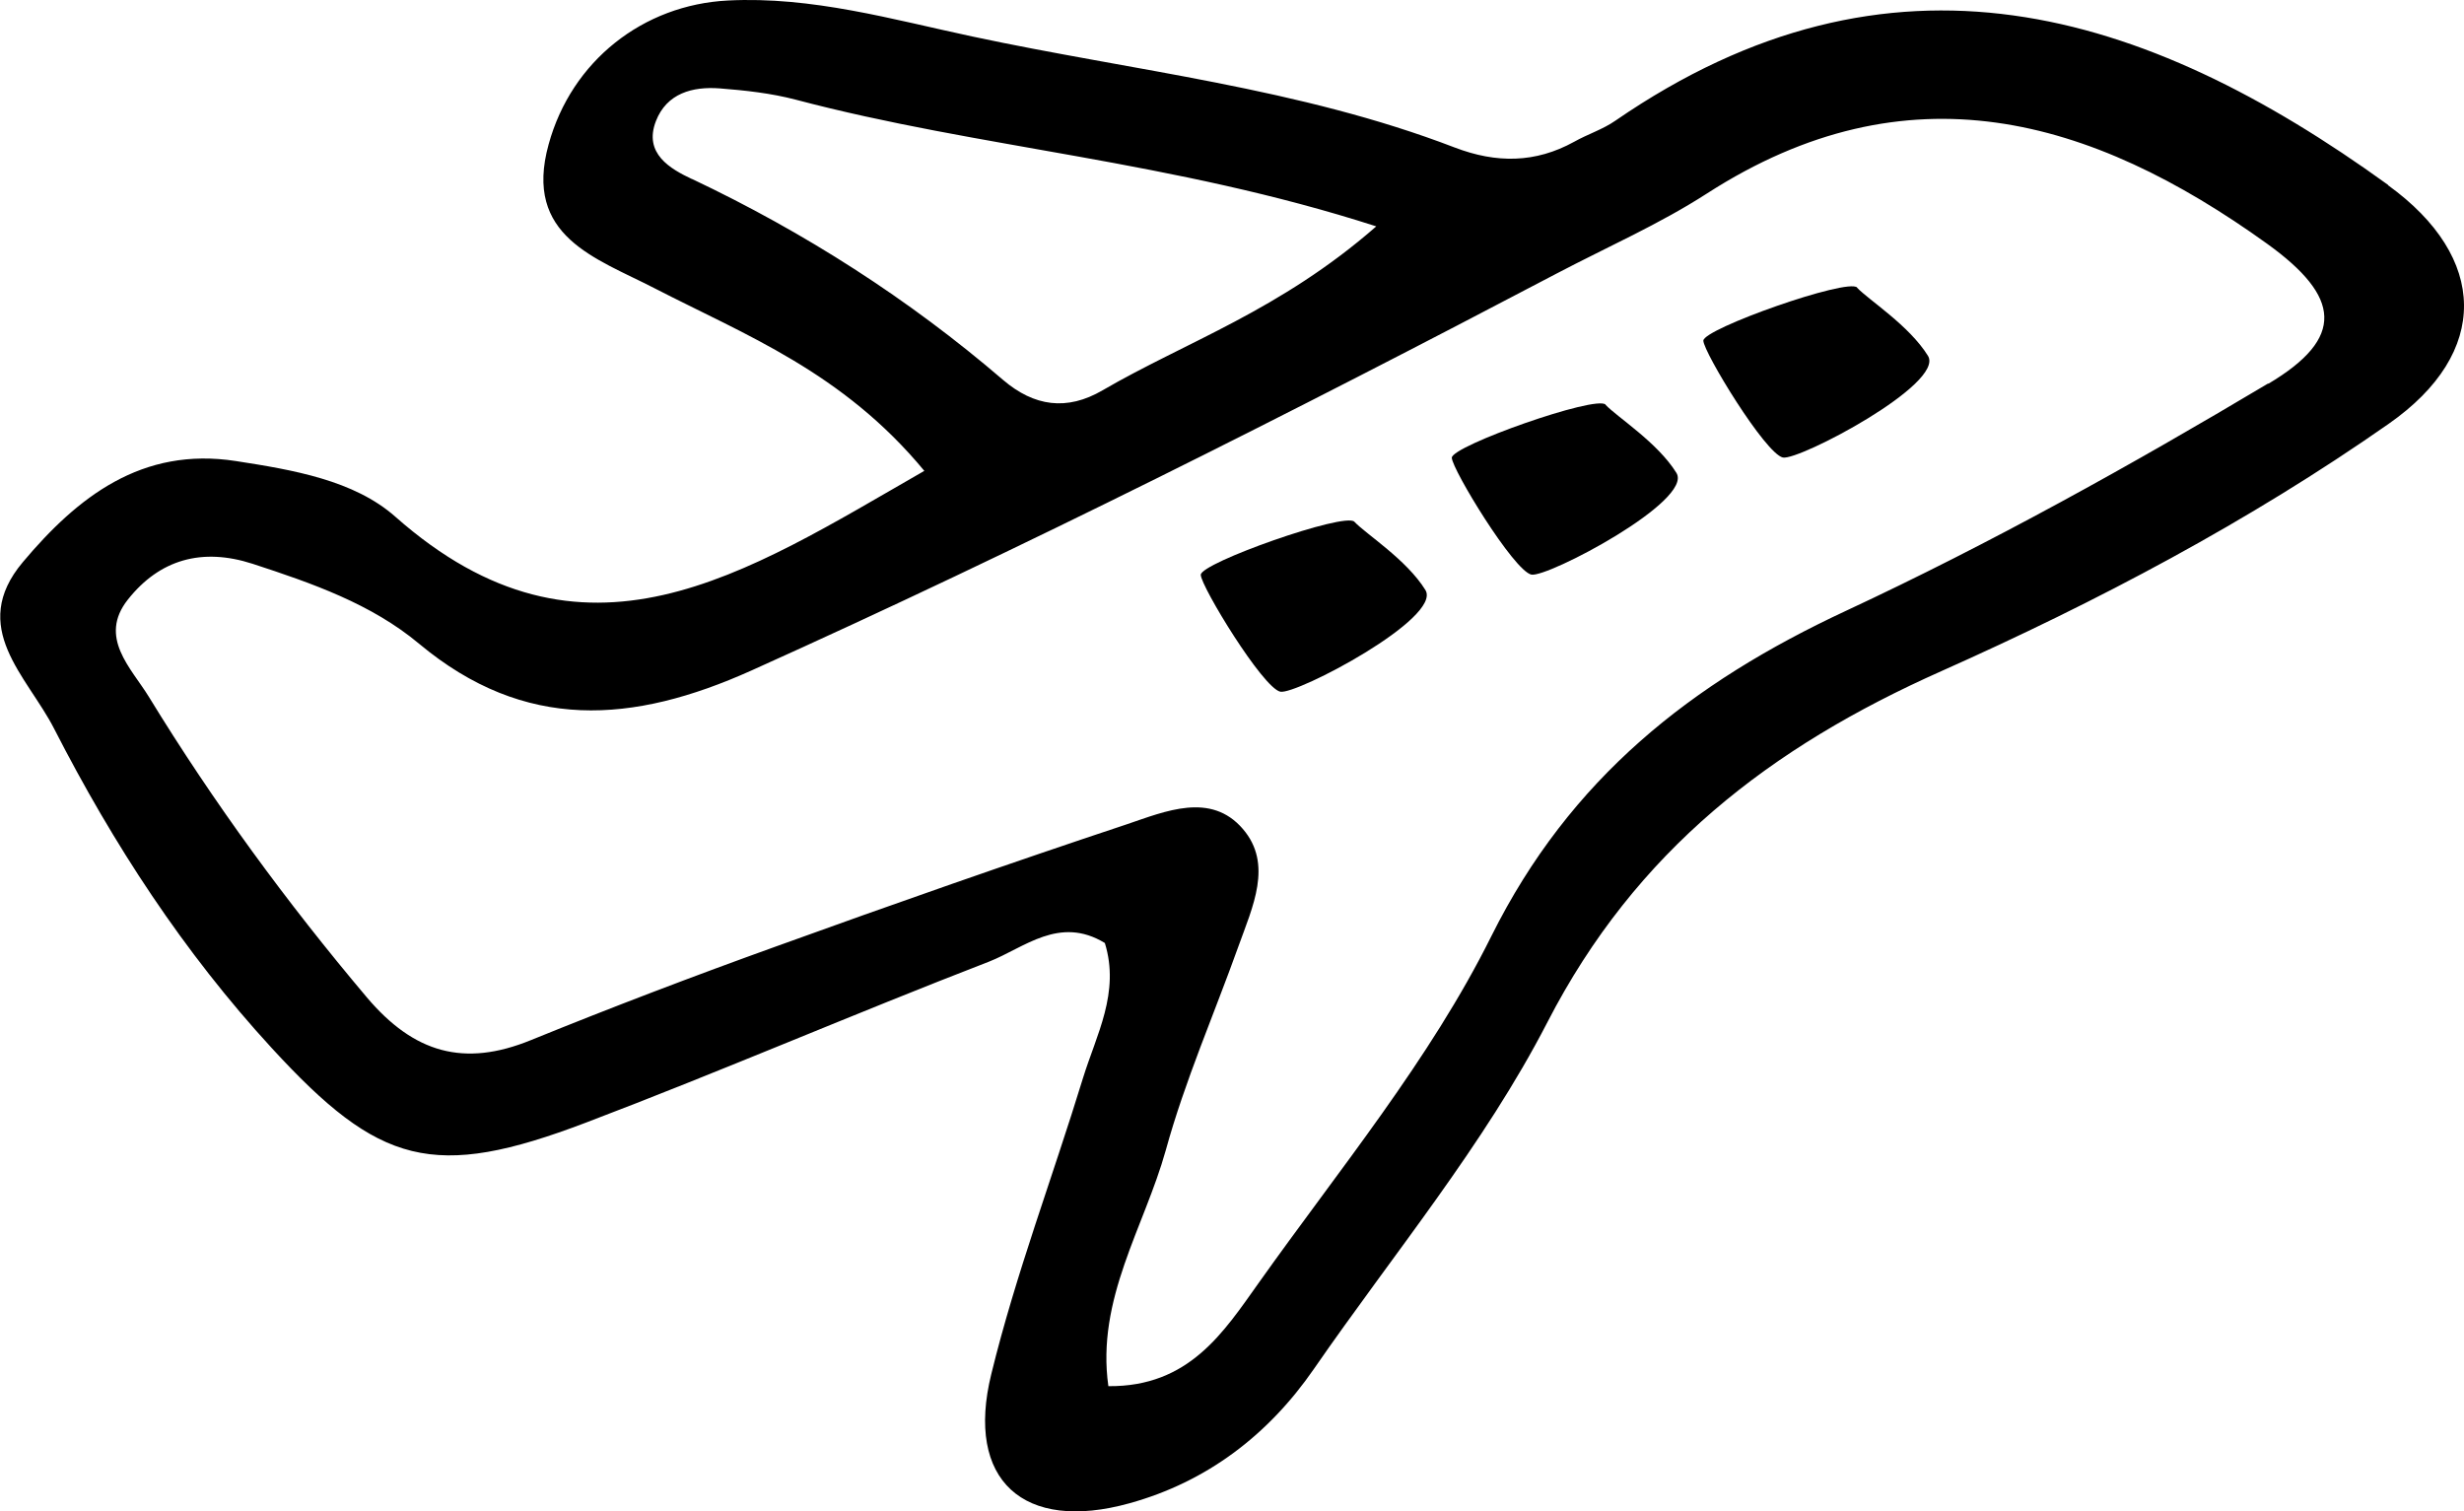 <?xml version="1.0" encoding="UTF-8"?><svg id="Layer_2" xmlns="http://www.w3.org/2000/svg" viewBox="0 0 97.86 60.01"><g id="Layer_1-2"><path d="m94.84,7.34c-9.71-7.02-19.75-10.07-30.68-2.55-.5.35-1.11.54-1.64.84-1.54.85-3.09.86-4.74.23-6.17-2.37-12.75-3.04-19.16-4.41C35.43.77,32.25-.15,28.91.02c-3.37.17-6.21,2.4-7.12,5.71-1.02,3.67,1.89,4.52,4.21,5.72,3.61,1.86,7.47,3.33,10.71,7.25-7.15,4.1-13.52,8.44-21.01,1.82-1.64-1.45-4.07-1.86-6.33-2.21-3.74-.58-6.29,1.43-8.46,4.01-2.19,2.6.17,4.53,1.24,6.62,2.35,4.59,5.14,8.87,8.64,12.68,4.27,4.65,6.42,5.27,12.49,2.96,5.37-2.04,10.64-4.32,16-6.39,1.4-.55,2.79-1.84,4.6-.74.61,1.97-.34,3.65-.87,5.37-1.2,3.92-2.67,7.78-3.64,11.75-1.04,4.22,1.28,6.3,5.49,5.13,3.07-.85,5.51-2.71,7.32-5.33,3.15-4.56,6.76-8.89,9.28-13.78,3.51-6.81,8.86-10.92,15.65-13.94,6.17-2.75,12.2-5.93,17.76-9.82,4.05-2.83,3.93-6.61-.02-9.47Zm-67.36-.23c-.85-.4-1.93-1.01-1.43-2.3.43-1.11,1.46-1.38,2.53-1.3,1.02.08,2.04.19,3.03.45,7.3,1.93,14.92,2.41,23.05,5.03-3.82,3.34-7.55,4.58-10.87,6.51-1.42.83-2.72.64-3.95-.41-3.75-3.22-7.88-5.86-12.35-7.98Zm62.6,8.12c-5.45,3.25-11.02,6.35-16.77,9.03-6.14,2.86-10.95,6.64-14.08,12.92-2.44,4.91-6.04,9.26-9.24,13.77-1.39,1.95-2.76,4.13-5.97,4.1-.49-3.46,1.43-6.32,2.28-9.37.76-2.76,1.92-5.4,2.89-8.11.55-1.54,1.38-3.25.17-4.65-1.27-1.48-3.08-.7-4.59-.19-4.66,1.55-9.31,3.18-13.93,4.85-3.28,1.18-6.54,2.42-9.76,3.73-2.65,1.08-4.64.51-6.51-1.7-3.19-3.78-6.09-7.74-8.66-11.94-.7-1.14-2.02-2.36-.83-3.86,1.26-1.59,2.94-2.07,4.95-1.42,2.36.77,4.72,1.59,6.62,3.18,4.2,3.5,8.49,3.17,13.19,1.06,10.85-4.88,21.46-10.24,31.99-15.77,2-1.05,4.08-1.96,5.97-3.18,7.96-5.12,15.23-3.04,22.24,2,2.93,2.11,3.11,3.74.05,5.56Z"/><path d="m53.79,20.72c-.37-.39-6.12,1.64-6.1,2.11.01.46,2.46,4.49,3.16,4.64.63.13,6.45-2.93,5.76-4.04-.75-1.21-2.36-2.22-2.82-2.71Z"/><path d="m63.77,16.07c-.37-.39-6.12,1.64-6.11,2.11.01.46,2.46,4.49,3.16,4.64.63.13,6.45-2.93,5.76-4.04-.75-1.21-2.36-2.22-2.82-2.71Z"/><path d="m73.76,11.42c-.37-.39-6.12,1.64-6.11,2.11.01.46,2.46,4.49,3.16,4.64.63.13,6.45-2.93,5.76-4.04-.75-1.21-2.36-2.22-2.82-2.71Z"/></g></svg>